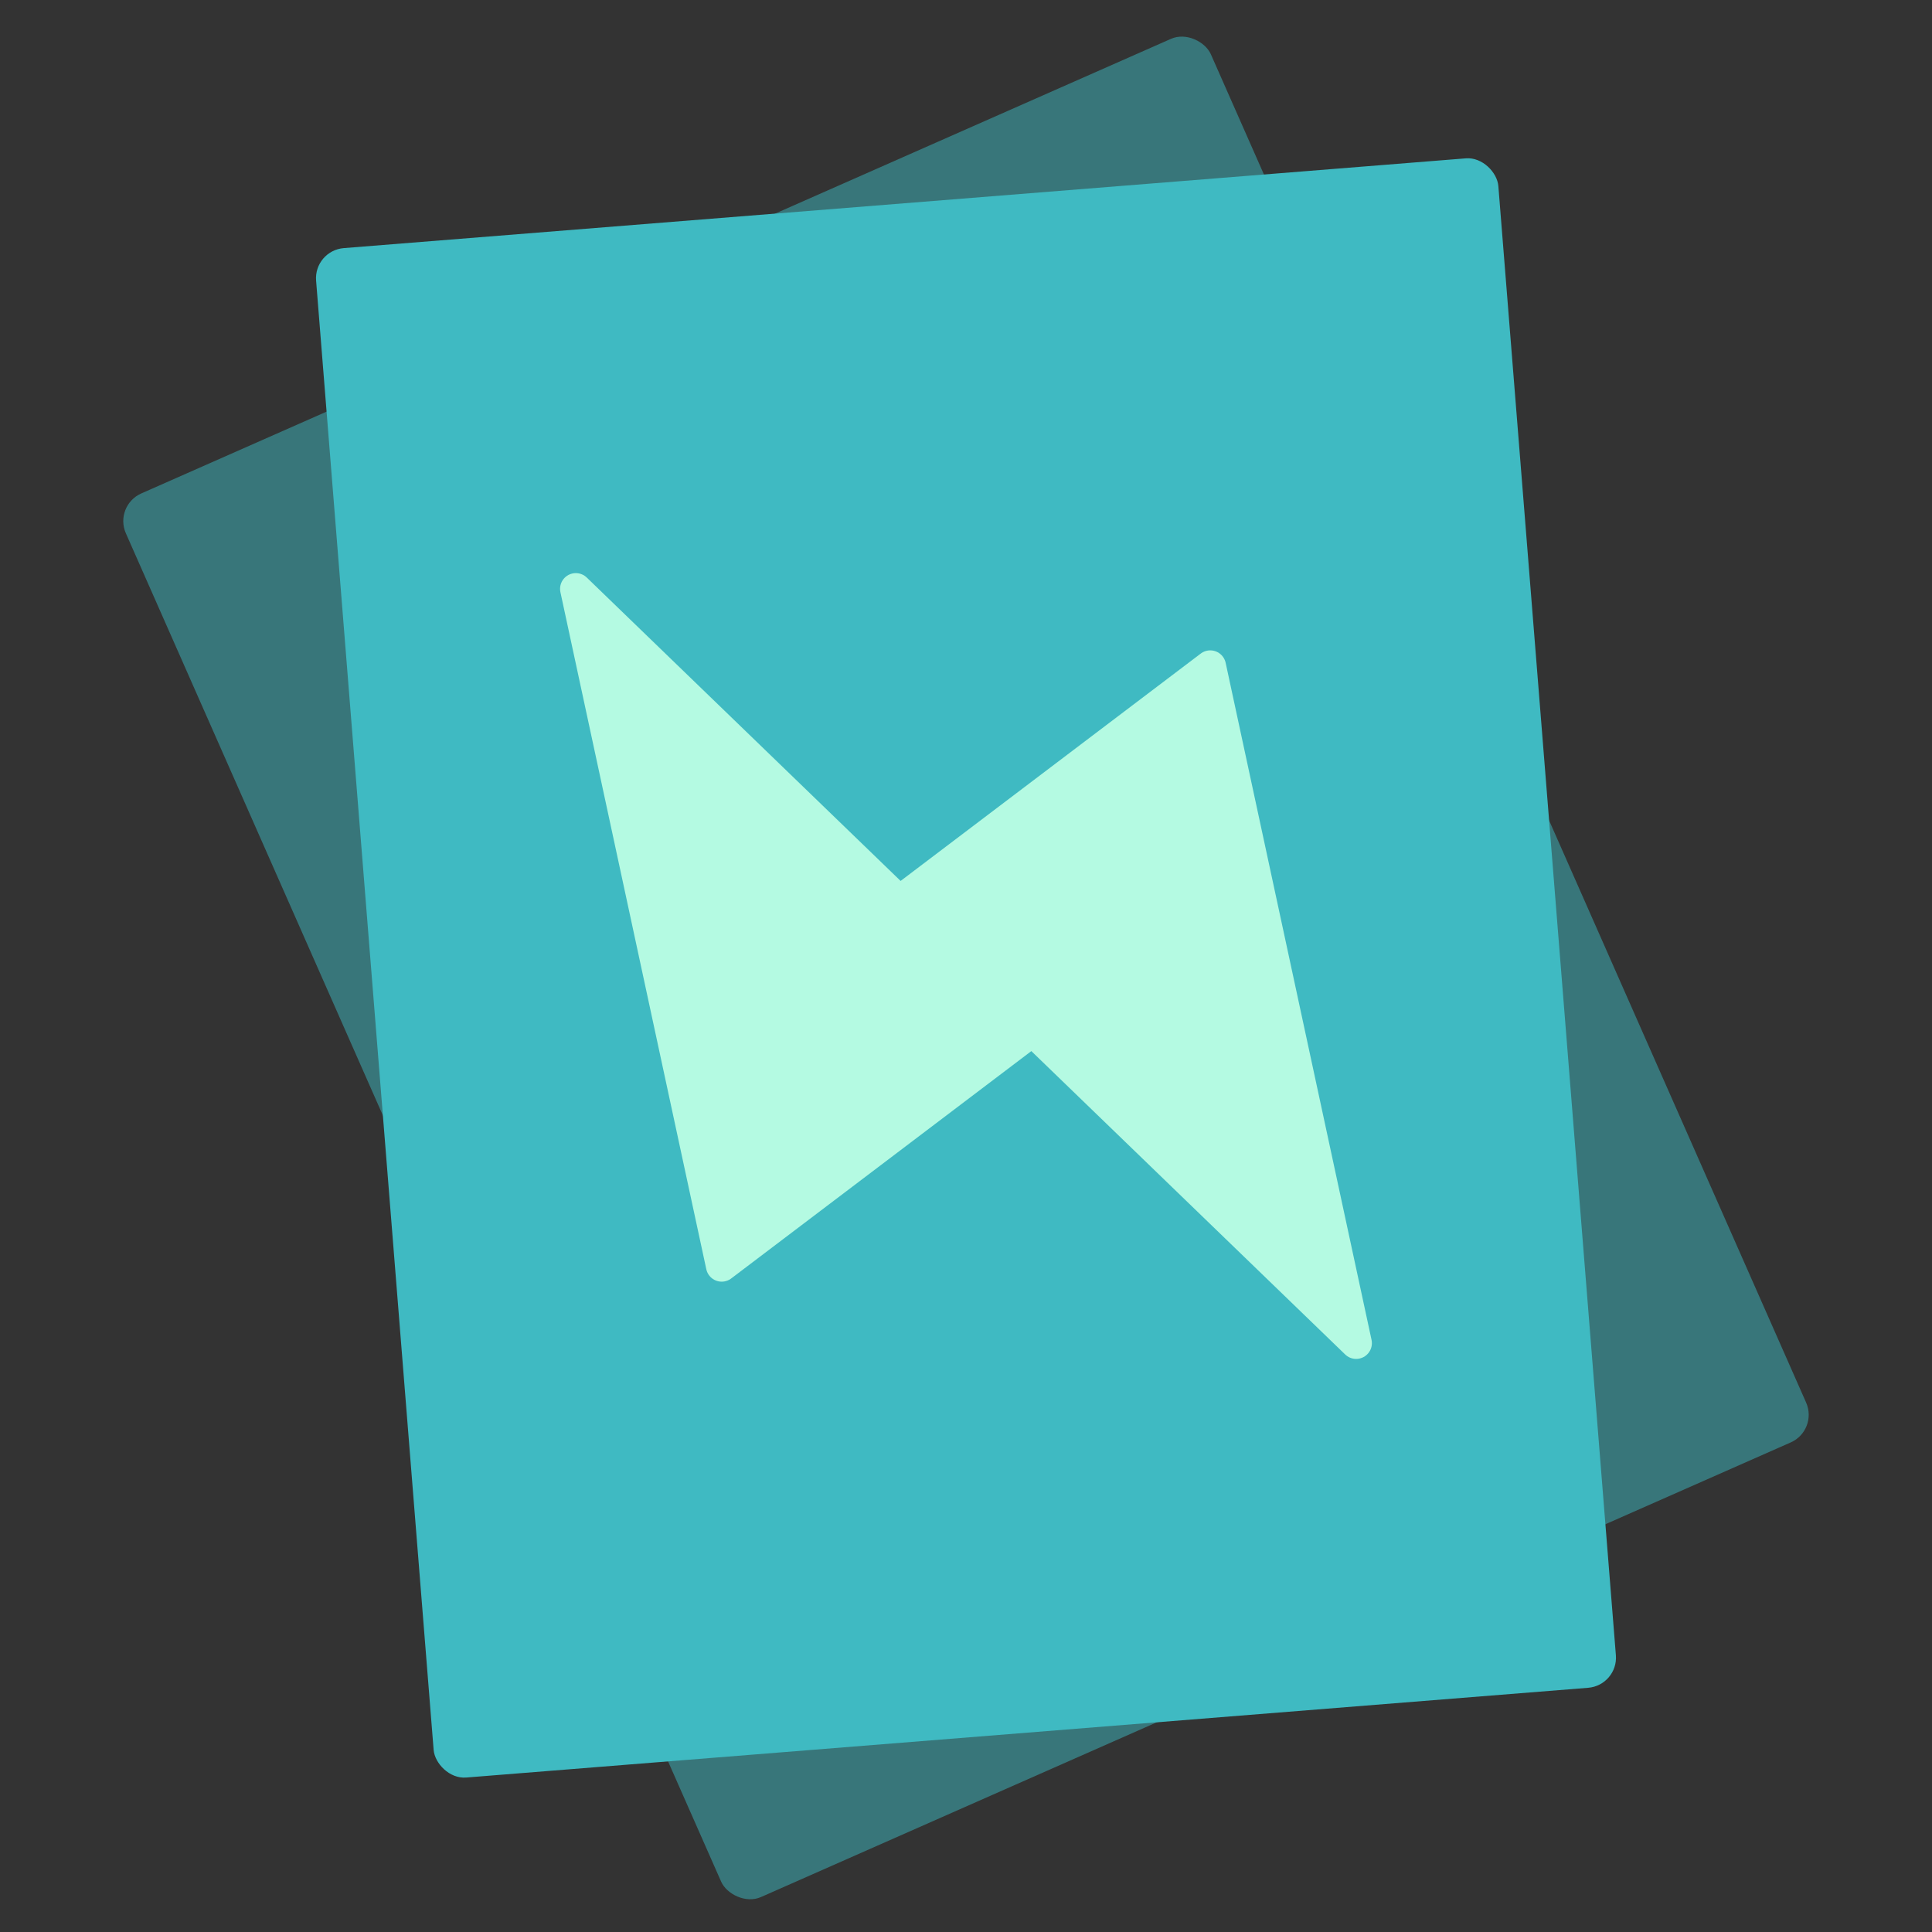 <!-- Created with Inkscape (http://www.inkscape.org/) -->
<svg xmlns="http://www.w3.org/2000/svg" viewBox="0 0 512 512">
  <rect x="0" y="0" width="512" height="512" fill="#333333" stroke="none"/>
  <rect width="314.309" height="406.609" x="-26.565" y="134.751" ry="8" style="opacity:.5;fill:#3fbac2;fill-opacity:1;stroke-width:1.004" transform="rotate(-23.821)"/>
  <rect width="314.309" height="406.609" x="77.572" y="72.809" ry="8" style="fill:#3fbac2;fill-opacity:1;stroke-width:1.004" transform="rotate(-4.574)"/>
  <path d="M359.39 355.951 320.73 176.53l-82.384 62.412Zm-85.749-82.885-121.043-117.01 38.66 179.422Z" style="display:inline;fill:#b4fae2;fill-opacity:1;stroke:#b4fae2;stroke-width:8.349;stroke-linecap:butt;stroke-linejoin:round;stroke-miterlimit:4;stroke-dasharray:none;stroke-opacity:1"/>
</svg>